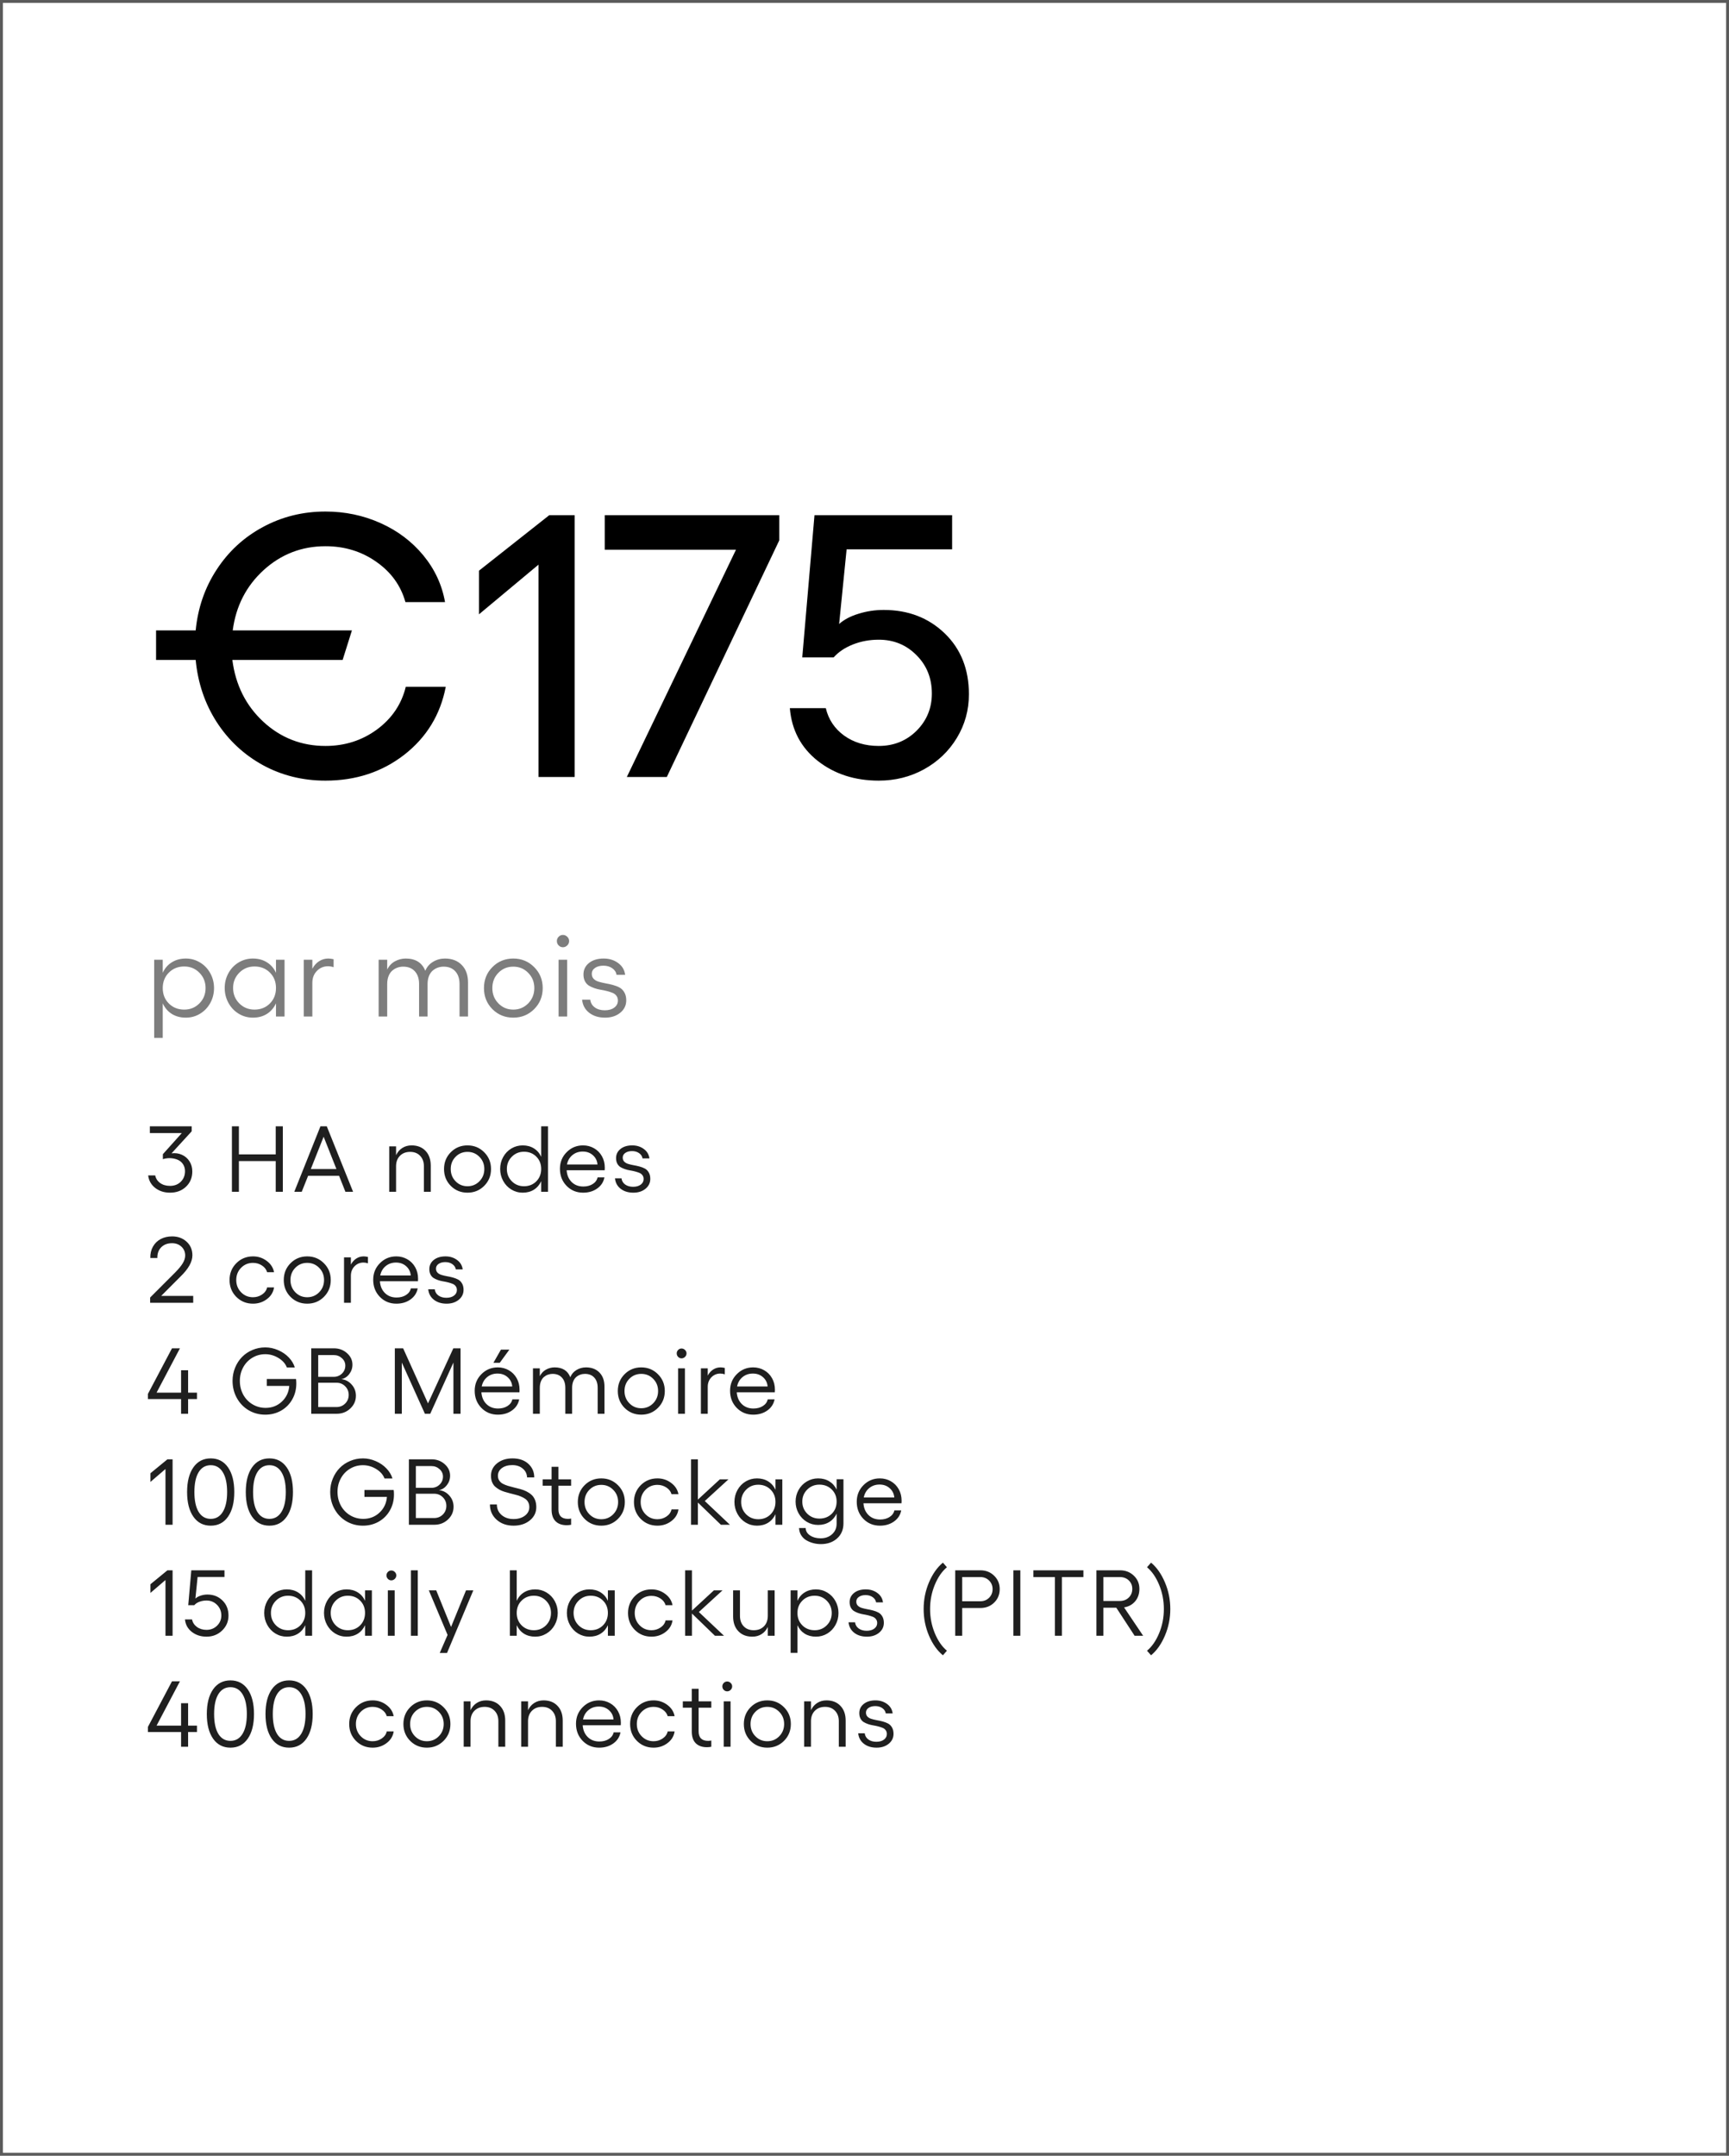 <svg xmlns="http://www.w3.org/2000/svg" width="296" height="369" viewBox="0 0 296 369" fill="none"><rect x="0" y="0" width="296" height="369" fill="#333333" stroke="none"/><g clip-path="url(#clip0_1_1998)"><rect width="296" height="369" fill="white"></rect><path d="M69.469 117.562H76.312C75.396 122.333 73.031 126.208 69.219 129.188C65.406 132.146 60.906 133.625 55.719 133.625C51.823 133.625 48.25 132.74 45 130.969C41.75 129.177 39.115 126.719 37.094 123.594C35.073 120.448 33.875 116.906 33.5 112.969H26.719V107.906H33.5C33.875 104.052 35.073 100.583 37.094 97.5C39.115 94.396 41.75 91.969 45 90.219C48.271 88.448 51.844 87.562 55.719 87.562C59.052 87.562 62.188 88.219 65.125 89.531C68.062 90.844 70.51 92.688 72.469 95.062C74.427 97.438 75.667 100.104 76.188 103.062H69.406C68.615 100.229 66.948 97.927 64.406 96.156C61.885 94.385 58.99 93.5 55.719 93.5C51.656 93.5 48.125 94.865 45.125 97.594C42.146 100.323 40.385 103.76 39.844 107.906H60.25L58.656 112.969H39.781C40.323 117.24 42.083 120.76 45.062 123.531C48.062 126.302 51.615 127.688 55.719 127.688C59.031 127.688 61.969 126.75 64.531 124.875C67.094 122.979 68.74 120.542 69.469 117.562ZM98.375 88.188V133H92.188V96.656L82 105.156V97.688L94.031 88.188H98.375ZM103.531 88.188H133.406V92.5L114.156 133H107.312L126 94.094H103.531V88.188ZM150.438 133.625C146.354 133.625 142.875 132.5 140 130.25C137.125 127.979 135.531 124.969 135.219 121.219H141.375C141.833 123.156 142.875 124.719 144.5 125.906C146.146 127.094 148.125 127.688 150.438 127.688C153 127.688 155.156 126.823 156.906 125.094C158.656 123.344 159.531 121.219 159.531 118.719C159.531 116.094 158.656 113.906 156.906 112.156C155.156 110.385 153 109.5 150.438 109.5C148.875 109.5 147.406 109.771 146.031 110.312C144.656 110.854 143.552 111.594 142.719 112.531H137.344L139.438 88.188H163V94.031H144.938L143.656 106.812C144.49 106.062 145.594 105.479 146.969 105.062C148.365 104.625 149.802 104.406 151.281 104.406C155.469 104.406 158.948 105.74 161.719 108.406C164.49 111.073 165.875 114.552 165.875 118.844C165.875 121.552 165.188 124.042 163.812 126.312C162.438 128.583 160.562 130.375 158.188 131.688C155.833 132.979 153.25 133.625 150.438 133.625Z" fill="black"></path><path d="M31.816 164.078C32.695 164.078 33.503 164.303 34.238 164.752C34.98 165.195 35.566 165.807 35.996 166.588C36.426 167.363 36.641 168.212 36.641 169.137C36.641 170.061 36.426 170.914 35.996 171.695C35.566 172.47 34.98 173.082 34.238 173.531C33.503 173.974 32.695 174.195 31.816 174.195C30.898 174.195 30.098 173.984 29.414 173.561C28.737 173.131 28.219 172.525 27.861 171.744V177.662H26.396V164.283H27.861V166.52C28.213 165.745 28.73 165.146 29.414 164.723C30.098 164.293 30.898 164.078 31.816 164.078ZM31.543 172.818C32.572 172.818 33.438 172.464 34.141 171.754C34.844 171.044 35.195 170.172 35.195 169.137C35.195 168.102 34.844 167.226 34.141 166.51C33.438 165.794 32.572 165.436 31.543 165.436C30.482 165.436 29.603 165.787 28.906 166.49C28.21 167.187 27.861 168.069 27.861 169.137C27.861 170.198 28.21 171.077 28.906 171.773C29.603 172.47 30.482 172.818 31.543 172.818ZM47.248 164.283H48.713V174H47.248V171.744C46.89 172.525 46.369 173.131 45.685 173.561C45.008 173.984 44.211 174.195 43.293 174.195C42.414 174.195 41.603 173.971 40.861 173.521C40.126 173.072 39.543 172.457 39.113 171.676C38.684 170.895 38.469 170.042 38.469 169.117C38.469 168.193 38.684 167.343 39.113 166.568C39.543 165.794 40.126 165.185 40.861 164.742C41.603 164.299 42.414 164.078 43.293 164.078C44.211 164.078 45.012 164.293 45.695 164.723C46.379 165.146 46.897 165.745 47.248 166.52V164.283ZM43.566 172.818C44.628 172.818 45.507 172.47 46.203 171.773C46.9 171.07 47.248 170.185 47.248 169.117C47.248 168.056 46.9 167.177 46.203 166.48C45.507 165.784 44.628 165.436 43.566 165.436C42.538 165.436 41.669 165.794 40.959 166.51C40.256 167.226 39.904 168.095 39.904 169.117C39.904 170.159 40.256 171.038 40.959 171.754C41.669 172.464 42.538 172.818 43.566 172.818ZM56.205 164.078C56.459 164.078 56.762 164.117 57.113 164.195V165.562C56.794 165.452 56.478 165.396 56.166 165.396C55.404 165.396 54.763 165.667 54.242 166.207C53.728 166.741 53.471 167.418 53.471 168.238V174H52.006V164.283H53.471V165.836C53.757 165.289 54.138 164.859 54.613 164.547C55.089 164.234 55.619 164.078 56.205 164.078ZM76.17 164.078C77.381 164.078 78.341 164.446 79.051 165.182C79.767 165.911 80.125 166.91 80.125 168.18V174H78.67V168.443C78.67 167.512 78.426 166.783 77.938 166.256C77.456 165.729 76.792 165.465 75.945 165.465C75.6 165.465 75.272 165.52 74.959 165.631C74.647 165.742 74.353 165.911 74.08 166.139C73.813 166.367 73.598 166.679 73.436 167.076C73.279 167.473 73.201 167.929 73.201 168.443V174H71.746V168.443C71.746 167.512 71.502 166.783 71.014 166.256C70.532 165.729 69.868 165.465 69.022 165.465C68.683 165.465 68.357 165.52 68.045 165.631C67.739 165.735 67.449 165.901 67.176 166.129C66.909 166.35 66.694 166.66 66.531 167.057C66.368 167.454 66.287 167.916 66.287 168.443V174H64.822V164.283H66.287V165.963C66.606 165.325 67.052 164.853 67.625 164.547C68.198 164.234 68.81 164.078 69.461 164.078C71.134 164.078 72.251 164.778 72.811 166.178C73.084 165.514 73.527 164.999 74.139 164.635C74.751 164.264 75.428 164.078 76.17 164.078ZM84.297 165.543C85.267 164.566 86.458 164.078 87.871 164.078C89.284 164.078 90.475 164.566 91.445 165.543C92.422 166.513 92.91 167.711 92.91 169.137C92.91 170.562 92.422 171.764 91.445 172.74C90.475 173.71 89.284 174.195 87.871 174.195C86.458 174.195 85.267 173.71 84.297 172.74C83.333 171.764 82.852 170.562 82.852 169.137C82.852 167.711 83.333 166.513 84.297 165.543ZM87.871 165.465C86.862 165.465 86.012 165.816 85.322 166.52C84.632 167.223 84.287 168.095 84.287 169.137C84.287 170.172 84.632 171.044 85.322 171.754C86.012 172.464 86.862 172.818 87.871 172.818C88.88 172.818 89.733 172.464 90.43 171.754C91.126 171.038 91.475 170.165 91.475 169.137C91.475 168.102 91.126 167.232 90.43 166.529C89.74 165.82 88.887 165.465 87.871 165.465ZM96.369 160.035C96.649 160.035 96.897 160.139 97.111 160.348C97.326 160.556 97.434 160.8 97.434 161.08C97.434 161.367 97.326 161.617 97.111 161.832C96.897 162.04 96.649 162.145 96.369 162.145C96.083 162.145 95.838 162.04 95.637 161.832C95.435 161.624 95.334 161.373 95.334 161.08C95.334 160.8 95.435 160.556 95.637 160.348C95.838 160.139 96.083 160.035 96.369 160.035ZM95.627 164.283H97.092V174H95.627V164.283ZM103.588 174.195C102.494 174.195 101.589 173.919 100.873 173.365C100.157 172.812 99.75 172.063 99.652 171.119H101.049C101.114 171.673 101.374 172.115 101.83 172.447C102.286 172.773 102.852 172.936 103.529 172.936C104.206 172.936 104.75 172.783 105.16 172.477C105.577 172.164 105.785 171.764 105.785 171.275C105.785 170.95 105.701 170.676 105.531 170.455C105.362 170.227 105.137 170.058 104.857 169.947C104.584 169.837 104.271 169.736 103.92 169.645C103.568 169.553 103.207 169.479 102.836 169.42C102.465 169.361 102.104 169.27 101.752 169.146C101.4 169.023 101.085 168.876 100.805 168.707C100.531 168.531 100.31 168.284 100.141 167.965C99.971 167.639 99.887 167.252 99.887 166.803C99.887 166.002 100.202 165.348 100.834 164.84C101.465 164.332 102.302 164.078 103.344 164.078C104.301 164.078 105.124 164.332 105.814 164.84C106.511 165.341 106.915 166.015 107.025 166.861H105.551C105.479 166.406 105.235 166.031 104.818 165.738C104.402 165.445 103.897 165.299 103.305 165.299C102.712 165.299 102.23 165.429 101.859 165.689C101.495 165.943 101.312 166.279 101.312 166.695C101.312 167.047 101.42 167.333 101.635 167.555C101.856 167.776 102.139 167.939 102.484 168.043C102.829 168.147 103.21 168.238 103.627 168.316C104.05 168.388 104.47 168.479 104.887 168.59C105.31 168.701 105.694 168.847 106.039 169.029C106.384 169.212 106.664 169.488 106.879 169.859C107.1 170.23 107.211 170.689 107.211 171.236C107.211 172.096 106.866 172.805 106.176 173.365C105.492 173.919 104.63 174.195 103.588 174.195Z" fill="#7D7D7D"></path><path d="M27.883 197.57L31.125 193.953H25.656V192.797H32.82V193.648L29.367 197.422C30.008 197.339 30.602 197.422 31.148 197.672C31.695 197.917 32.128 198.292 32.445 198.797C32.763 199.302 32.922 199.875 32.922 200.516C32.922 201.578 32.562 202.451 31.844 203.133C31.13 203.815 30.219 204.156 29.109 204.156C28.109 204.156 27.26 203.883 26.562 203.336C25.87 202.789 25.471 202.078 25.367 201.203H26.57C26.68 201.74 26.961 202.172 27.414 202.5C27.867 202.828 28.432 202.992 29.109 202.992C29.854 202.992 30.466 202.758 30.945 202.289C31.43 201.815 31.672 201.211 31.672 200.477C31.672 200.049 31.57 199.669 31.367 199.336C31.164 199.003 30.888 198.75 30.539 198.578C30.19 198.406 29.787 198.299 29.328 198.258C28.87 198.216 28.388 198.268 27.883 198.414V197.57ZM47.203 192.797H48.422V204H47.203V198.75H40.898V204H39.703V192.797H40.898V197.602H47.203V192.797ZM59.133 204L58.047 201.266H52.75L51.656 204H50.383L54.859 192.797H55.945L60.445 204H59.133ZM53.211 200.109H57.594L55.406 194.578L53.211 200.109ZM70.461 196.062C71.466 196.062 72.263 196.375 72.852 197C73.445 197.62 73.742 198.461 73.742 199.523V204H72.57V199.633C72.57 198.888 72.354 198.292 71.922 197.844C71.495 197.396 70.927 197.172 70.219 197.172C69.49 197.172 68.904 197.398 68.461 197.852C68.023 198.299 67.805 198.893 67.805 199.633V204H66.633V196.227H67.805V197.742C68.055 197.211 68.409 196.799 68.867 196.508C69.326 196.211 69.857 196.062 70.461 196.062ZM77.172 197.234C77.948 196.453 78.901 196.062 80.031 196.062C81.162 196.062 82.115 196.453 82.891 197.234C83.672 198.01 84.062 198.969 84.062 200.109C84.062 201.25 83.672 202.211 82.891 202.992C82.115 203.768 81.162 204.156 80.031 204.156C78.901 204.156 77.948 203.768 77.172 202.992C76.401 202.211 76.016 201.25 76.016 200.109C76.016 198.969 76.401 198.01 77.172 197.234ZM80.031 197.172C79.224 197.172 78.544 197.453 77.992 198.016C77.44 198.578 77.164 199.276 77.164 200.109C77.164 200.938 77.44 201.635 77.992 202.203C78.544 202.771 79.224 203.055 80.031 203.055C80.838 203.055 81.521 202.771 82.078 202.203C82.635 201.63 82.914 200.932 82.914 200.109C82.914 199.281 82.635 198.586 82.078 198.023C81.526 197.456 80.844 197.172 80.031 197.172ZM92.648 192.797H93.82V204H92.648V202.195C92.362 202.82 91.945 203.305 91.398 203.648C90.857 203.987 90.219 204.156 89.484 204.156C88.781 204.156 88.133 203.977 87.539 203.617C86.951 203.258 86.484 202.766 86.141 202.141C85.797 201.516 85.625 200.833 85.625 200.094C85.625 199.354 85.797 198.674 86.141 198.055C86.484 197.435 86.951 196.948 87.539 196.594C88.133 196.24 88.781 196.062 89.484 196.062C90.219 196.062 90.859 196.234 91.406 196.578C91.953 196.917 92.367 197.396 92.648 198.016V192.797ZM89.703 203.055C90.552 203.055 91.255 202.776 91.812 202.219C92.37 201.656 92.648 200.948 92.648 200.094C92.648 199.245 92.37 198.542 91.812 197.984C91.255 197.427 90.552 197.148 89.703 197.148C88.88 197.148 88.185 197.435 87.617 198.008C87.055 198.581 86.773 199.276 86.773 200.094C86.773 200.927 87.055 201.63 87.617 202.203C88.185 202.771 88.88 203.055 89.703 203.055ZM103.539 199.875C103.539 200.109 103.534 200.258 103.523 200.32H97.008C97.065 201.154 97.352 201.826 97.867 202.336C98.383 202.846 99.047 203.102 99.859 203.102C100.484 203.102 101.021 202.961 101.469 202.68C101.922 202.393 102.201 202.013 102.305 201.539H103.477C103.326 202.326 102.914 202.958 102.242 203.438C101.57 203.917 100.766 204.156 99.828 204.156C98.698 204.156 97.753 203.766 96.992 202.984C96.237 202.203 95.859 201.229 95.859 200.062C95.859 198.943 96.242 197.997 97.008 197.227C97.773 196.451 98.708 196.062 99.812 196.062C100.505 196.062 101.135 196.227 101.703 196.555C102.271 196.878 102.719 197.331 103.047 197.914C103.375 198.497 103.539 199.151 103.539 199.875ZM97.062 199.328H102.289C102.232 198.682 101.969 198.154 101.5 197.742C101.036 197.326 100.458 197.117 99.766 197.117C99.078 197.117 98.49 197.318 98 197.719C97.51 198.12 97.198 198.656 97.062 199.328ZM108.43 204.156C107.555 204.156 106.831 203.935 106.258 203.492C105.685 203.049 105.359 202.451 105.281 201.695H106.398C106.451 202.138 106.659 202.492 107.023 202.758C107.388 203.018 107.841 203.148 108.383 203.148C108.924 203.148 109.359 203.026 109.688 202.781C110.021 202.531 110.188 202.211 110.188 201.82C110.188 201.56 110.12 201.341 109.984 201.164C109.849 200.982 109.669 200.846 109.445 200.758C109.227 200.669 108.977 200.589 108.695 200.516C108.414 200.443 108.125 200.383 107.828 200.336C107.531 200.289 107.242 200.216 106.961 200.117C106.68 200.018 106.427 199.901 106.203 199.766C105.984 199.625 105.807 199.427 105.672 199.172C105.536 198.911 105.469 198.602 105.469 198.242C105.469 197.602 105.721 197.078 106.227 196.672C106.732 196.266 107.401 196.062 108.234 196.062C109 196.062 109.659 196.266 110.211 196.672C110.768 197.073 111.091 197.612 111.18 198.289H110C109.943 197.924 109.747 197.625 109.414 197.391C109.081 197.156 108.677 197.039 108.203 197.039C107.729 197.039 107.344 197.143 107.047 197.352C106.755 197.555 106.609 197.823 106.609 198.156C106.609 198.438 106.695 198.667 106.867 198.844C107.044 199.021 107.271 199.151 107.547 199.234C107.823 199.318 108.128 199.391 108.461 199.453C108.799 199.51 109.135 199.583 109.469 199.672C109.807 199.76 110.115 199.878 110.391 200.023C110.667 200.169 110.891 200.391 111.062 200.688C111.24 200.984 111.328 201.352 111.328 201.789C111.328 202.477 111.052 203.044 110.5 203.492C109.953 203.935 109.263 204.156 108.43 204.156ZM25.703 223V222.102L30.008 217.797C30.586 217.208 31.013 216.688 31.289 216.234C31.565 215.776 31.703 215.333 31.703 214.906C31.703 214.297 31.49 213.794 31.062 213.398C30.635 213.003 30.096 212.805 29.445 212.805C28.69 212.805 28.078 213.034 27.609 213.492C27.146 213.951 26.922 214.565 26.938 215.336H25.734C25.713 214.602 25.865 213.951 26.188 213.383C26.51 212.815 26.956 212.383 27.523 212.086C28.096 211.789 28.742 211.641 29.461 211.641C30.466 211.641 31.297 211.945 31.953 212.555C32.609 213.159 32.938 213.932 32.938 214.875C32.938 215.995 32.25 217.216 30.875 218.539L27.594 221.828H33.078V223H25.703ZM43.312 223.156C42.182 223.156 41.229 222.768 40.453 221.992C39.682 221.211 39.297 220.25 39.297 219.109C39.297 217.969 39.682 217.01 40.453 216.234C41.229 215.453 42.182 215.062 43.312 215.062C44.193 215.062 44.977 215.32 45.664 215.836C46.352 216.346 46.768 216.99 46.914 217.766H45.727C45.596 217.302 45.305 216.922 44.852 216.625C44.398 216.323 43.885 216.172 43.312 216.172C42.505 216.172 41.825 216.453 41.273 217.016C40.721 217.578 40.445 218.276 40.445 219.109C40.445 219.938 40.721 220.635 41.273 221.203C41.825 221.771 42.505 222.055 43.312 222.055C43.891 222.055 44.409 221.898 44.867 221.586C45.331 221.273 45.617 220.87 45.727 220.375H46.914C46.794 221.188 46.388 221.854 45.695 222.375C45.008 222.896 44.214 223.156 43.312 223.156ZM49.734 216.234C50.51 215.453 51.464 215.062 52.594 215.062C53.724 215.062 54.677 215.453 55.453 216.234C56.234 217.01 56.625 217.969 56.625 219.109C56.625 220.25 56.234 221.211 55.453 221.992C54.677 222.768 53.724 223.156 52.594 223.156C51.464 223.156 50.51 222.768 49.734 221.992C48.964 221.211 48.578 220.25 48.578 219.109C48.578 217.969 48.964 217.01 49.734 216.234ZM52.594 216.172C51.786 216.172 51.107 216.453 50.555 217.016C50.003 217.578 49.727 218.276 49.727 219.109C49.727 219.938 50.003 220.635 50.555 221.203C51.107 221.771 51.786 222.055 52.594 222.055C53.401 222.055 54.083 221.771 54.641 221.203C55.198 220.63 55.477 219.932 55.477 219.109C55.477 218.281 55.198 217.586 54.641 217.023C54.089 216.456 53.406 216.172 52.594 216.172ZM62.258 215.062C62.461 215.062 62.703 215.094 62.984 215.156V216.25C62.729 216.161 62.477 216.117 62.227 216.117C61.617 216.117 61.104 216.333 60.688 216.766C60.276 217.193 60.07 217.734 60.07 218.391V223H58.898V215.227H60.07V216.469C60.3 216.031 60.604 215.688 60.984 215.438C61.365 215.188 61.789 215.062 62.258 215.062ZM71.57 218.875C71.57 219.109 71.565 219.258 71.555 219.32H65.039C65.096 220.154 65.383 220.826 65.898 221.336C66.414 221.846 67.078 222.102 67.891 222.102C68.516 222.102 69.052 221.961 69.5 221.68C69.953 221.393 70.232 221.013 70.336 220.539H71.508C71.357 221.326 70.945 221.958 70.273 222.438C69.602 222.917 68.797 223.156 67.859 223.156C66.729 223.156 65.784 222.766 65.023 221.984C64.268 221.203 63.891 220.229 63.891 219.062C63.891 217.943 64.273 216.997 65.039 216.227C65.805 215.451 66.74 215.062 67.844 215.062C68.537 215.062 69.167 215.227 69.734 215.555C70.302 215.878 70.75 216.331 71.078 216.914C71.406 217.497 71.57 218.151 71.57 218.875ZM65.094 218.328H70.32C70.263 217.682 70 217.154 69.531 216.742C69.068 216.326 68.49 216.117 67.797 216.117C67.109 216.117 66.521 216.318 66.031 216.719C65.542 217.12 65.229 217.656 65.094 218.328ZM76.461 223.156C75.586 223.156 74.862 222.935 74.289 222.492C73.716 222.049 73.391 221.451 73.312 220.695H74.43C74.482 221.138 74.69 221.492 75.055 221.758C75.419 222.018 75.872 222.148 76.414 222.148C76.956 222.148 77.391 222.026 77.719 221.781C78.052 221.531 78.219 221.211 78.219 220.82C78.219 220.56 78.151 220.341 78.016 220.164C77.88 219.982 77.701 219.846 77.477 219.758C77.258 219.669 77.008 219.589 76.727 219.516C76.445 219.443 76.156 219.383 75.859 219.336C75.562 219.289 75.273 219.216 74.992 219.117C74.711 219.018 74.458 218.901 74.234 218.766C74.016 218.625 73.838 218.427 73.703 218.172C73.568 217.911 73.5 217.602 73.5 217.242C73.5 216.602 73.753 216.078 74.258 215.672C74.763 215.266 75.432 215.062 76.266 215.062C77.031 215.062 77.69 215.266 78.242 215.672C78.799 216.073 79.122 216.612 79.211 217.289H78.031C77.974 216.924 77.779 216.625 77.445 216.391C77.112 216.156 76.708 216.039 76.234 216.039C75.76 216.039 75.375 216.143 75.078 216.352C74.787 216.555 74.641 216.823 74.641 217.156C74.641 217.438 74.727 217.667 74.898 217.844C75.076 218.021 75.302 218.151 75.578 218.234C75.854 218.318 76.159 218.391 76.492 218.453C76.831 218.51 77.167 218.583 77.5 218.672C77.838 218.76 78.146 218.878 78.422 219.023C78.698 219.169 78.922 219.391 79.094 219.688C79.271 219.984 79.359 220.352 79.359 220.789C79.359 221.477 79.083 222.044 78.531 222.492C77.984 222.935 77.294 223.156 76.461 223.156ZM33.719 238.383V239.484H32.203V242H31V239.484H25.32V238.609L29.445 230.797H30.805L26.805 238.383H31V234.547H32.203V238.383H33.719ZM50.68 236.047C50.711 236.255 50.727 236.51 50.727 236.812C50.727 237.818 50.495 238.729 50.031 239.547C49.568 240.365 48.93 241.005 48.117 241.469C47.305 241.927 46.404 242.156 45.414 242.156C44.372 242.156 43.422 241.904 42.562 241.398C41.708 240.888 41.036 240.19 40.547 239.305C40.057 238.419 39.812 237.44 39.812 236.367C39.812 235.57 39.958 234.818 40.25 234.109C40.542 233.401 40.935 232.794 41.43 232.289C41.925 231.779 42.518 231.378 43.211 231.086C43.904 230.789 44.638 230.641 45.414 230.641C46.164 230.641 46.896 230.797 47.609 231.109C48.328 231.417 48.938 231.833 49.438 232.359C49.943 232.885 50.286 233.458 50.469 234.078H49.109C48.865 233.427 48.385 232.885 47.672 232.453C46.964 232.021 46.211 231.805 45.414 231.805C44.612 231.805 43.878 232.005 43.211 232.406C42.544 232.802 42.018 233.352 41.633 234.055C41.253 234.753 41.062 235.523 41.062 236.367C41.062 237.227 41.253 238.01 41.633 238.719C42.018 239.422 42.55 239.977 43.227 240.383C43.904 240.789 44.654 240.992 45.477 240.992C46.56 240.992 47.482 240.638 48.242 239.93C49.008 239.216 49.435 238.318 49.523 237.234H45.672V236.047H50.68ZM53.281 242V230.797H57.164C58.039 230.797 58.786 231.073 59.406 231.625C60.026 232.172 60.336 232.831 60.336 233.602C60.336 234.201 60.154 234.737 59.789 235.211C59.425 235.685 58.971 235.974 58.43 236.078C59.133 236.151 59.724 236.458 60.203 237C60.688 237.542 60.93 238.18 60.93 238.914C60.93 239.773 60.609 240.503 59.969 241.102C59.333 241.701 58.56 242 57.648 242H53.281ZM54.477 235.68H57.133C57.685 235.68 58.154 235.495 58.539 235.125C58.925 234.75 59.117 234.294 59.117 233.758C59.117 233.258 58.922 232.833 58.531 232.484C58.146 232.13 57.68 231.953 57.133 231.953H54.477V235.68ZM54.477 240.852H57.586C58.19 240.852 58.693 240.651 59.094 240.25C59.495 239.849 59.695 239.354 59.695 238.766C59.695 238.182 59.492 237.69 59.086 237.289C58.685 236.888 58.19 236.688 57.602 236.688H54.477V240.852ZM67.594 242V230.797H69.016L73.273 240.227L77.609 230.797H78.844V242H77.625V233.234L73.656 242H72.742L68.789 233.234V242H67.594ZM87.203 231.023L85.555 233.281H84.469L85.758 231.023H87.203ZM88.945 237.875C88.945 238.109 88.94 238.258 88.93 238.32H82.414C82.471 239.154 82.758 239.826 83.273 240.336C83.789 240.846 84.453 241.102 85.266 241.102C85.891 241.102 86.427 240.961 86.875 240.68C87.328 240.393 87.607 240.013 87.711 239.539H88.883C88.732 240.326 88.32 240.958 87.648 241.438C86.977 241.917 86.172 242.156 85.234 242.156C84.104 242.156 83.159 241.766 82.398 240.984C81.643 240.203 81.266 239.229 81.266 238.062C81.266 236.943 81.648 235.997 82.414 235.227C83.18 234.451 84.115 234.062 85.219 234.062C85.912 234.062 86.542 234.227 87.109 234.555C87.677 234.878 88.125 235.331 88.453 235.914C88.781 236.497 88.945 237.151 88.945 237.875ZM82.469 237.328H87.695C87.638 236.682 87.375 236.154 86.906 235.742C86.443 235.326 85.865 235.117 85.172 235.117C84.484 235.117 83.896 235.318 83.406 235.719C82.917 236.12 82.604 236.656 82.469 237.328ZM100.32 234.062C101.289 234.062 102.057 234.357 102.625 234.945C103.198 235.529 103.484 236.328 103.484 237.344V242H102.32V237.555C102.32 236.81 102.125 236.227 101.734 235.805C101.349 235.383 100.818 235.172 100.141 235.172C99.865 235.172 99.602 235.216 99.352 235.305C99.102 235.393 98.867 235.529 98.648 235.711C98.435 235.893 98.263 236.143 98.133 236.461C98.008 236.779 97.945 237.143 97.945 237.555V242H96.781V237.555C96.781 236.81 96.586 236.227 96.195 235.805C95.81 235.383 95.279 235.172 94.602 235.172C94.331 235.172 94.07 235.216 93.82 235.305C93.576 235.388 93.344 235.521 93.125 235.703C92.912 235.88 92.74 236.128 92.609 236.445C92.479 236.763 92.414 237.133 92.414 237.555V242H91.242V234.227H92.414V235.57C92.669 235.06 93.026 234.682 93.484 234.438C93.943 234.188 94.432 234.062 94.953 234.062C96.292 234.062 97.185 234.622 97.633 235.742C97.852 235.211 98.206 234.799 98.695 234.508C99.185 234.211 99.727 234.062 100.32 234.062ZM106.922 235.234C107.698 234.453 108.651 234.062 109.781 234.062C110.911 234.062 111.865 234.453 112.641 235.234C113.422 236.01 113.812 236.969 113.812 238.109C113.812 239.25 113.422 240.211 112.641 240.992C111.865 241.768 110.911 242.156 109.781 242.156C108.651 242.156 107.698 241.768 106.922 240.992C106.151 240.211 105.766 239.25 105.766 238.109C105.766 236.969 106.151 236.01 106.922 235.234ZM109.781 235.172C108.974 235.172 108.294 235.453 107.742 236.016C107.19 236.578 106.914 237.276 106.914 238.109C106.914 238.938 107.19 239.635 107.742 240.203C108.294 240.771 108.974 241.055 109.781 241.055C110.589 241.055 111.271 240.771 111.828 240.203C112.385 239.63 112.664 238.932 112.664 238.109C112.664 237.281 112.385 236.586 111.828 236.023C111.276 235.456 110.594 235.172 109.781 235.172ZM116.68 230.828C116.904 230.828 117.102 230.911 117.273 231.078C117.445 231.245 117.531 231.44 117.531 231.664C117.531 231.893 117.445 232.094 117.273 232.266C117.102 232.432 116.904 232.516 116.68 232.516C116.451 232.516 116.255 232.432 116.094 232.266C115.932 232.099 115.852 231.898 115.852 231.664C115.852 231.44 115.932 231.245 116.094 231.078C116.255 230.911 116.451 230.828 116.68 230.828ZM116.086 234.227H117.258V242H116.086V234.227ZM123.352 234.062C123.555 234.062 123.797 234.094 124.078 234.156V235.25C123.823 235.161 123.57 235.117 123.32 235.117C122.711 235.117 122.198 235.333 121.781 235.766C121.37 236.193 121.164 236.734 121.164 237.391V242H119.992V234.227H121.164V235.469C121.393 235.031 121.698 234.688 122.078 234.438C122.458 234.188 122.883 234.062 123.352 234.062ZM132.664 237.875C132.664 238.109 132.659 238.258 132.648 238.32H126.133C126.19 239.154 126.477 239.826 126.992 240.336C127.508 240.846 128.172 241.102 128.984 241.102C129.609 241.102 130.146 240.961 130.594 240.68C131.047 240.393 131.326 240.013 131.43 239.539H132.602C132.451 240.326 132.039 240.958 131.367 241.438C130.695 241.917 129.891 242.156 128.953 242.156C127.823 242.156 126.878 241.766 126.117 240.984C125.362 240.203 124.984 239.229 124.984 238.062C124.984 236.943 125.367 235.997 126.133 235.227C126.898 234.451 127.833 234.062 128.938 234.062C129.63 234.062 130.26 234.227 130.828 234.555C131.396 234.878 131.844 235.331 132.172 235.914C132.5 236.497 132.664 237.151 132.664 237.875ZM126.188 237.328H131.414C131.357 236.682 131.094 236.154 130.625 235.742C130.161 235.326 129.583 235.117 128.891 235.117C128.203 235.117 127.615 235.318 127.125 235.719C126.635 236.12 126.323 236.656 126.188 237.328ZM29.547 249.797V261H28.328V251.461L25.75 253.672V252.188L28.664 249.797H29.547ZM36.078 261.156C34.812 261.156 33.82 260.643 33.102 259.617C32.388 258.591 32.031 257.185 32.031 255.398C32.031 253.612 32.388 252.206 33.102 251.18C33.82 250.154 34.812 249.641 36.078 249.641C37.339 249.641 38.325 250.154 39.039 251.18C39.753 252.206 40.109 253.612 40.109 255.398C40.109 257.185 39.753 258.591 39.039 259.617C38.325 260.643 37.339 261.156 36.078 261.156ZM36.078 259.992C36.964 259.992 37.651 259.594 38.141 258.797C38.635 258 38.883 256.867 38.883 255.398C38.883 253.93 38.635 252.797 38.141 252C37.651 251.203 36.964 250.805 36.078 250.805C35.188 250.805 34.497 251.203 34.008 252C33.523 252.792 33.281 253.924 33.281 255.398C33.281 256.872 33.523 258.008 34.008 258.805C34.497 259.596 35.188 259.992 36.078 259.992ZM46.125 261.156C44.859 261.156 43.867 260.643 43.148 259.617C42.435 258.591 42.078 257.185 42.078 255.398C42.078 253.612 42.435 252.206 43.148 251.18C43.867 250.154 44.859 249.641 46.125 249.641C47.385 249.641 48.372 250.154 49.086 251.18C49.8 252.206 50.156 253.612 50.156 255.398C50.156 257.185 49.8 258.591 49.086 259.617C48.372 260.643 47.385 261.156 46.125 261.156ZM46.125 259.992C47.01 259.992 47.698 259.594 48.188 258.797C48.682 258 48.93 256.867 48.93 255.398C48.93 253.93 48.682 252.797 48.188 252C47.698 251.203 47.01 250.805 46.125 250.805C45.234 250.805 44.544 251.203 44.055 252C43.57 252.792 43.328 253.924 43.328 255.398C43.328 256.872 43.57 258.008 44.055 258.805C44.544 259.596 45.234 259.992 46.125 259.992ZM67.398 255.047C67.43 255.255 67.445 255.51 67.445 255.812C67.445 256.818 67.213 257.729 66.75 258.547C66.287 259.365 65.648 260.005 64.836 260.469C64.023 260.927 63.122 261.156 62.133 261.156C61.091 261.156 60.141 260.904 59.281 260.398C58.427 259.888 57.755 259.19 57.266 258.305C56.776 257.419 56.531 256.44 56.531 255.367C56.531 254.57 56.677 253.818 56.969 253.109C57.26 252.401 57.654 251.794 58.148 251.289C58.643 250.779 59.237 250.378 59.93 250.086C60.622 249.789 61.357 249.641 62.133 249.641C62.883 249.641 63.615 249.797 64.328 250.109C65.047 250.417 65.656 250.833 66.156 251.359C66.662 251.885 67.005 252.458 67.188 253.078H65.828C65.583 252.427 65.104 251.885 64.391 251.453C63.682 251.021 62.93 250.805 62.133 250.805C61.331 250.805 60.596 251.005 59.93 251.406C59.263 251.802 58.737 252.352 58.352 253.055C57.971 253.753 57.781 254.523 57.781 255.367C57.781 256.227 57.971 257.01 58.352 257.719C58.737 258.422 59.268 258.977 59.945 259.383C60.622 259.789 61.372 259.992 62.195 259.992C63.279 259.992 64.201 259.638 64.961 258.93C65.727 258.216 66.154 257.318 66.242 256.234H62.391V255.047H67.398ZM70 261V249.797H73.883C74.758 249.797 75.505 250.073 76.125 250.625C76.745 251.172 77.055 251.831 77.055 252.602C77.055 253.201 76.872 253.737 76.508 254.211C76.143 254.685 75.69 254.974 75.148 255.078C75.852 255.151 76.443 255.458 76.922 256C77.406 256.542 77.648 257.18 77.648 257.914C77.648 258.773 77.328 259.503 76.688 260.102C76.052 260.701 75.279 261 74.367 261H70ZM71.195 254.68H73.852C74.404 254.68 74.872 254.495 75.258 254.125C75.643 253.75 75.836 253.294 75.836 252.758C75.836 252.258 75.641 251.833 75.25 251.484C74.865 251.13 74.398 250.953 73.852 250.953H71.195V254.68ZM71.195 259.852H74.305C74.909 259.852 75.412 259.651 75.812 259.25C76.213 258.849 76.414 258.354 76.414 257.766C76.414 257.182 76.211 256.69 75.805 256.289C75.404 255.888 74.909 255.688 74.32 255.688H71.195V259.852ZM87.914 261.156C86.747 261.156 85.781 260.815 85.016 260.133C84.255 259.445 83.875 258.578 83.875 257.531H85.062C85.062 258.26 85.331 258.859 85.867 259.328C86.404 259.792 87.086 260.023 87.914 260.023C88.695 260.023 89.341 259.833 89.852 259.453C90.362 259.068 90.617 258.576 90.617 257.977C90.617 257.664 90.555 257.388 90.43 257.148C90.31 256.909 90.143 256.716 89.93 256.57C89.721 256.424 89.477 256.292 89.195 256.172C88.919 256.047 88.622 255.948 88.305 255.875C87.992 255.802 87.669 255.719 87.336 255.625C87.003 255.531 86.677 255.44 86.359 255.352C86.047 255.258 85.75 255.133 85.469 254.977C85.193 254.82 84.948 254.643 84.734 254.445C84.526 254.247 84.359 253.992 84.234 253.68C84.115 253.367 84.055 253.013 84.055 252.617C84.055 251.753 84.401 251.042 85.094 250.484C85.792 249.922 86.672 249.641 87.734 249.641C88.875 249.641 89.781 249.951 90.453 250.57C91.125 251.185 91.461 251.958 91.461 252.891H90.234C90.208 252.276 89.961 251.773 89.492 251.383C89.029 250.987 88.432 250.789 87.703 250.789C86.974 250.789 86.38 250.958 85.922 251.297C85.469 251.635 85.242 252.076 85.242 252.617C85.242 252.93 85.318 253.201 85.469 253.43C85.62 253.659 85.82 253.841 86.07 253.977C86.326 254.112 86.617 254.232 86.945 254.336C87.273 254.435 87.62 254.529 87.984 254.617C88.349 254.701 88.711 254.792 89.07 254.891C89.435 254.99 89.781 255.12 90.109 255.281C90.438 255.443 90.727 255.635 90.977 255.859C91.232 256.078 91.435 256.37 91.586 256.734C91.737 257.094 91.812 257.508 91.812 257.977C91.812 258.898 91.443 259.659 90.703 260.258C89.969 260.857 89.039 261.156 87.914 261.156ZM97.773 254.312H95.602V258.375C95.602 259.453 96.146 259.992 97.234 259.992C97.453 259.992 97.633 259.971 97.773 259.93V261C97.539 261.052 97.289 261.078 97.023 261.078C96.211 261.078 95.576 260.854 95.117 260.406C94.659 259.953 94.43 259.281 94.43 258.391V254.312H92.898V253.227H94.43V251.078H95.602V253.227H97.773V254.312ZM100.078 254.234C100.854 253.453 101.807 253.062 102.938 253.062C104.068 253.062 105.021 253.453 105.797 254.234C106.578 255.01 106.969 255.969 106.969 257.109C106.969 258.25 106.578 259.211 105.797 259.992C105.021 260.768 104.068 261.156 102.938 261.156C101.807 261.156 100.854 260.768 100.078 259.992C99.307 259.211 98.922 258.25 98.922 257.109C98.922 255.969 99.307 255.01 100.078 254.234ZM102.938 254.172C102.13 254.172 101.451 254.453 100.898 255.016C100.346 255.578 100.07 256.276 100.07 257.109C100.07 257.938 100.346 258.635 100.898 259.203C101.451 259.771 102.13 260.055 102.938 260.055C103.745 260.055 104.427 259.771 104.984 259.203C105.542 258.63 105.82 257.932 105.82 257.109C105.82 256.281 105.542 255.586 104.984 255.023C104.432 254.456 103.75 254.172 102.938 254.172ZM112.547 261.156C111.417 261.156 110.464 260.768 109.688 259.992C108.917 259.211 108.531 258.25 108.531 257.109C108.531 255.969 108.917 255.01 109.688 254.234C110.464 253.453 111.417 253.062 112.547 253.062C113.427 253.062 114.211 253.32 114.898 253.836C115.586 254.346 116.003 254.99 116.148 255.766H114.961C114.831 255.302 114.539 254.922 114.086 254.625C113.633 254.323 113.12 254.172 112.547 254.172C111.74 254.172 111.06 254.453 110.508 255.016C109.956 255.578 109.68 256.276 109.68 257.109C109.68 257.938 109.956 258.635 110.508 259.203C111.06 259.771 111.74 260.055 112.547 260.055C113.125 260.055 113.643 259.898 114.102 259.586C114.565 259.273 114.852 258.87 114.961 258.375H116.148C116.029 259.188 115.622 259.854 114.93 260.375C114.242 260.896 113.448 261.156 112.547 261.156ZM124.961 261H123.414L119.477 257.195V261H118.305V249.797H119.477V256.695L123.234 253.227H124.711L120.656 256.938L124.961 261ZM132.758 253.227H133.93V261H132.758V259.195C132.471 259.82 132.055 260.305 131.508 260.648C130.966 260.987 130.328 261.156 129.594 261.156C128.891 261.156 128.242 260.977 127.648 260.617C127.06 260.258 126.594 259.766 126.25 259.141C125.906 258.516 125.734 257.833 125.734 257.094C125.734 256.354 125.906 255.674 126.25 255.055C126.594 254.435 127.06 253.948 127.648 253.594C128.242 253.24 128.891 253.062 129.594 253.062C130.328 253.062 130.969 253.234 131.516 253.578C132.062 253.917 132.477 254.396 132.758 255.016V253.227ZM129.812 260.055C130.661 260.055 131.365 259.776 131.922 259.219C132.479 258.656 132.758 257.948 132.758 257.094C132.758 256.245 132.479 255.542 131.922 254.984C131.365 254.427 130.661 254.148 129.812 254.148C128.99 254.148 128.294 254.435 127.727 255.008C127.164 255.581 126.883 256.276 126.883 257.094C126.883 257.927 127.164 258.63 127.727 259.203C128.294 259.771 128.99 260.055 129.812 260.055ZM143.227 253.211H144.398V260.758C144.398 261.826 144.036 262.685 143.312 263.336C142.589 263.987 141.659 264.312 140.523 264.312C140.076 264.312 139.641 264.255 139.219 264.141C138.797 264.031 138.404 263.87 138.039 263.656C137.68 263.443 137.385 263.154 137.156 262.789C136.932 262.43 136.812 262.021 136.797 261.562H137.93C137.945 262.094 138.198 262.518 138.688 262.836C139.177 263.159 139.779 263.32 140.492 263.32C141.284 263.32 141.938 263.086 142.453 262.617C142.969 262.154 143.227 261.549 143.227 260.805V259.094C142.94 259.708 142.523 260.185 141.977 260.523C141.435 260.862 140.797 261.031 140.062 261.031C139.359 261.031 138.711 260.854 138.117 260.5C137.529 260.146 137.062 259.661 136.719 259.047C136.375 258.432 136.203 257.76 136.203 257.031C136.203 256.307 136.375 255.641 136.719 255.031C137.062 254.422 137.529 253.943 138.117 253.594C138.711 253.24 139.359 253.062 140.062 253.062C140.797 253.062 141.435 253.232 141.977 253.57C142.523 253.904 142.94 254.375 143.227 254.984V253.211ZM140.281 259.945C141.13 259.945 141.833 259.672 142.391 259.125C142.948 258.573 143.227 257.875 143.227 257.031C143.227 256.198 142.948 255.508 142.391 254.961C141.833 254.409 141.13 254.133 140.281 254.133C139.458 254.133 138.763 254.414 138.195 254.977C137.633 255.534 137.352 256.219 137.352 257.031C137.352 257.849 137.633 258.539 138.195 259.102C138.763 259.664 139.458 259.945 140.281 259.945ZM154.352 256.875C154.352 257.109 154.346 257.258 154.336 257.32H147.82C147.878 258.154 148.164 258.826 148.68 259.336C149.195 259.846 149.859 260.102 150.672 260.102C151.297 260.102 151.833 259.961 152.281 259.68C152.734 259.393 153.013 259.013 153.117 258.539H154.289C154.138 259.326 153.727 259.958 153.055 260.438C152.383 260.917 151.578 261.156 150.641 261.156C149.51 261.156 148.565 260.766 147.805 259.984C147.049 259.203 146.672 258.229 146.672 257.062C146.672 255.943 147.055 254.997 147.82 254.227C148.586 253.451 149.521 253.062 150.625 253.062C151.318 253.062 151.948 253.227 152.516 253.555C153.083 253.878 153.531 254.331 153.859 254.914C154.188 255.497 154.352 256.151 154.352 256.875ZM147.875 256.328H153.102C153.044 255.682 152.781 255.154 152.312 254.742C151.849 254.326 151.271 254.117 150.578 254.117C149.891 254.117 149.302 254.318 148.812 254.719C148.323 255.12 148.01 255.656 147.875 256.328ZM29.547 268.797V280H28.328V270.461L25.75 272.672V271.188L28.664 268.797H29.547ZM35.359 280.156C34.38 280.156 33.542 279.885 32.844 279.344C32.146 278.802 31.753 278.089 31.664 277.203H32.867C32.982 277.734 33.266 278.167 33.719 278.5C34.177 278.828 34.724 278.992 35.359 278.992C36.068 278.992 36.667 278.755 37.156 278.281C37.646 277.802 37.891 277.219 37.891 276.531C37.891 275.812 37.646 275.206 37.156 274.711C36.667 274.216 36.068 273.969 35.359 273.969C34.927 273.969 34.523 274.039 34.148 274.18C33.779 274.315 33.484 274.51 33.266 274.766H32.227L32.75 268.797H38.43V269.938H33.828L33.453 273.633C33.682 273.419 33.982 273.253 34.352 273.133C34.727 273.008 35.112 272.945 35.508 272.945C36.539 272.945 37.398 273.284 38.086 273.961C38.773 274.633 39.117 275.495 39.117 276.547C39.117 277.552 38.753 278.406 38.023 279.109C37.294 279.807 36.406 280.156 35.359 280.156ZM52.258 268.797H53.43V280H52.258V278.195C51.971 278.82 51.555 279.305 51.008 279.648C50.466 279.987 49.828 280.156 49.094 280.156C48.391 280.156 47.742 279.977 47.148 279.617C46.56 279.258 46.094 278.766 45.75 278.141C45.406 277.516 45.234 276.833 45.234 276.094C45.234 275.354 45.406 274.674 45.75 274.055C46.094 273.435 46.56 272.948 47.148 272.594C47.742 272.24 48.391 272.062 49.094 272.062C49.828 272.062 50.469 272.234 51.016 272.578C51.562 272.917 51.977 273.396 52.258 274.016V268.797ZM49.312 279.055C50.161 279.055 50.865 278.776 51.422 278.219C51.979 277.656 52.258 276.948 52.258 276.094C52.258 275.245 51.979 274.542 51.422 273.984C50.865 273.427 50.161 273.148 49.312 273.148C48.49 273.148 47.794 273.435 47.227 274.008C46.664 274.581 46.383 275.276 46.383 276.094C46.383 276.927 46.664 277.63 47.227 278.203C47.794 278.771 48.49 279.055 49.312 279.055ZM62.492 272.227H63.664V280H62.492V278.195C62.206 278.82 61.789 279.305 61.242 279.648C60.7 279.987 60.062 280.156 59.328 280.156C58.625 280.156 57.977 279.977 57.383 279.617C56.794 279.258 56.328 278.766 55.984 278.141C55.641 277.516 55.469 276.833 55.469 276.094C55.469 275.354 55.641 274.674 55.984 274.055C56.328 273.435 56.794 272.948 57.383 272.594C57.977 272.24 58.625 272.062 59.328 272.062C60.062 272.062 60.703 272.234 61.25 272.578C61.797 272.917 62.211 273.396 62.492 274.016V272.227ZM59.547 279.055C60.396 279.055 61.099 278.776 61.656 278.219C62.214 277.656 62.492 276.948 62.492 276.094C62.492 275.245 62.214 274.542 61.656 273.984C61.099 273.427 60.396 273.148 59.547 273.148C58.724 273.148 58.029 273.435 57.461 274.008C56.898 274.581 56.617 275.276 56.617 276.094C56.617 276.927 56.898 277.63 57.461 278.203C58.029 278.771 58.724 279.055 59.547 279.055ZM66.992 268.828C67.216 268.828 67.414 268.911 67.586 269.078C67.758 269.245 67.844 269.44 67.844 269.664C67.844 269.893 67.758 270.094 67.586 270.266C67.414 270.432 67.216 270.516 66.992 270.516C66.763 270.516 66.568 270.432 66.406 270.266C66.245 270.099 66.164 269.898 66.164 269.664C66.164 269.44 66.245 269.245 66.406 269.078C66.568 268.911 66.763 268.828 66.992 268.828ZM66.398 272.227H67.57V280H66.398V272.227ZM71.523 268.797V280H70.352V268.797H71.523ZM79.781 272.227H81.031L76.531 282.945H75.281L76.625 279.859L73.414 272.227H74.68L77.219 278.492L79.781 272.227ZM91.625 272.062C92.328 272.062 92.974 272.24 93.562 272.594C94.156 272.948 94.625 273.435 94.969 274.055C95.312 274.674 95.484 275.354 95.484 276.094C95.484 276.833 95.312 277.516 94.969 278.141C94.625 278.766 94.156 279.258 93.562 279.617C92.974 279.977 92.328 280.156 91.625 280.156C90.891 280.156 90.25 279.987 89.703 279.648C89.162 279.305 88.747 278.82 88.461 278.195V280H87.289V268.797H88.461V274.016C88.742 273.396 89.156 272.917 89.703 272.578C90.25 272.234 90.891 272.062 91.625 272.062ZM91.406 279.055C92.229 279.055 92.922 278.771 93.484 278.203C94.047 277.63 94.328 276.927 94.328 276.094C94.328 275.276 94.047 274.581 93.484 274.008C92.922 273.435 92.229 273.148 91.406 273.148C90.557 273.148 89.854 273.427 89.297 273.984C88.74 274.542 88.461 275.245 88.461 276.094C88.461 276.948 88.74 277.656 89.297 278.219C89.854 278.776 90.557 279.055 91.406 279.055ZM104.07 272.227H105.242V280H104.07V278.195C103.784 278.82 103.367 279.305 102.82 279.648C102.279 279.987 101.641 280.156 100.906 280.156C100.203 280.156 99.555 279.977 98.961 279.617C98.372 279.258 97.906 278.766 97.562 278.141C97.219 277.516 97.047 276.833 97.047 276.094C97.047 275.354 97.219 274.674 97.562 274.055C97.906 273.435 98.372 272.948 98.961 272.594C99.555 272.24 100.203 272.062 100.906 272.062C101.641 272.062 102.281 272.234 102.828 272.578C103.375 272.917 103.789 273.396 104.07 274.016V272.227ZM101.125 279.055C101.974 279.055 102.677 278.776 103.234 278.219C103.792 277.656 104.07 276.948 104.07 276.094C104.07 275.245 103.792 274.542 103.234 273.984C102.677 273.427 101.974 273.148 101.125 273.148C100.302 273.148 99.607 273.435 99.039 274.008C98.477 274.581 98.195 275.276 98.195 276.094C98.195 276.927 98.477 277.63 99.039 278.203C99.607 278.771 100.302 279.055 101.125 279.055ZM111.531 280.156C110.401 280.156 109.448 279.768 108.672 278.992C107.901 278.211 107.516 277.25 107.516 276.109C107.516 274.969 107.901 274.01 108.672 273.234C109.448 272.453 110.401 272.062 111.531 272.062C112.411 272.062 113.195 272.32 113.883 272.836C114.57 273.346 114.987 273.99 115.133 274.766H113.945C113.815 274.302 113.523 273.922 113.07 273.625C112.617 273.323 112.104 273.172 111.531 273.172C110.724 273.172 110.044 273.453 109.492 274.016C108.94 274.578 108.664 275.276 108.664 276.109C108.664 276.938 108.94 277.635 109.492 278.203C110.044 278.771 110.724 279.055 111.531 279.055C112.109 279.055 112.628 278.898 113.086 278.586C113.549 278.273 113.836 277.87 113.945 277.375H115.133C115.013 278.188 114.607 278.854 113.914 279.375C113.227 279.896 112.432 280.156 111.531 280.156ZM123.945 280H122.398L118.461 276.195V280H117.289V268.797H118.461V275.695L122.219 272.227H123.695L119.641 275.938L123.945 280ZM131.445 272.227H132.617V280H131.445V278.492C131.195 279.018 130.841 279.427 130.383 279.719C129.93 280.01 129.398 280.156 128.789 280.156C127.789 280.156 126.992 279.844 126.398 279.219C125.805 278.594 125.508 277.755 125.508 276.703V272.227H126.68V276.578C126.68 277.333 126.893 277.935 127.32 278.383C127.747 278.831 128.318 279.055 129.031 279.055C129.766 279.055 130.352 278.831 130.789 278.383C131.227 277.935 131.445 277.333 131.445 276.578V272.227ZM139.688 272.062C140.391 272.062 141.036 272.242 141.625 272.602C142.219 272.956 142.688 273.445 143.031 274.07C143.375 274.69 143.547 275.37 143.547 276.109C143.547 276.849 143.375 277.531 143.031 278.156C142.688 278.776 142.219 279.266 141.625 279.625C141.036 279.979 140.391 280.156 139.688 280.156C138.953 280.156 138.312 279.987 137.766 279.648C137.224 279.305 136.81 278.82 136.523 278.195V282.93H135.352V272.227H136.523V274.016C136.805 273.396 137.219 272.917 137.766 272.578C138.312 272.234 138.953 272.062 139.688 272.062ZM139.469 279.055C140.292 279.055 140.984 278.771 141.547 278.203C142.109 277.635 142.391 276.938 142.391 276.109C142.391 275.281 142.109 274.581 141.547 274.008C140.984 273.435 140.292 273.148 139.469 273.148C138.62 273.148 137.917 273.43 137.359 273.992C136.802 274.549 136.523 275.255 136.523 276.109C136.523 276.958 136.802 277.661 137.359 278.219C137.917 278.776 138.62 279.055 139.469 279.055ZM148.414 280.156C147.539 280.156 146.815 279.935 146.242 279.492C145.669 279.049 145.344 278.451 145.266 277.695H146.383C146.435 278.138 146.643 278.492 147.008 278.758C147.372 279.018 147.826 279.148 148.367 279.148C148.909 279.148 149.344 279.026 149.672 278.781C150.005 278.531 150.172 278.211 150.172 277.82C150.172 277.56 150.104 277.341 149.969 277.164C149.833 276.982 149.654 276.846 149.43 276.758C149.211 276.669 148.961 276.589 148.68 276.516C148.398 276.443 148.109 276.383 147.812 276.336C147.516 276.289 147.227 276.216 146.945 276.117C146.664 276.018 146.411 275.901 146.188 275.766C145.969 275.625 145.792 275.427 145.656 275.172C145.521 274.911 145.453 274.602 145.453 274.242C145.453 273.602 145.706 273.078 146.211 272.672C146.716 272.266 147.385 272.062 148.219 272.062C148.984 272.062 149.643 272.266 150.195 272.672C150.753 273.073 151.076 273.612 151.164 274.289H149.984C149.927 273.924 149.732 273.625 149.398 273.391C149.065 273.156 148.661 273.039 148.188 273.039C147.714 273.039 147.328 273.143 147.031 273.352C146.74 273.555 146.594 273.823 146.594 274.156C146.594 274.438 146.68 274.667 146.852 274.844C147.029 275.021 147.255 275.151 147.531 275.234C147.807 275.318 148.112 275.391 148.445 275.453C148.784 275.51 149.12 275.583 149.453 275.672C149.792 275.76 150.099 275.878 150.375 276.023C150.651 276.169 150.875 276.391 151.047 276.688C151.224 276.984 151.312 277.352 151.312 277.789C151.312 278.477 151.036 279.044 150.484 279.492C149.938 279.935 149.247 280.156 148.414 280.156ZM159.039 279.984C158.43 278.547 158.125 277.026 158.125 275.422C158.125 273.818 158.43 272.297 159.039 270.859C159.654 269.417 160.448 268.292 161.422 267.484L162.109 268.273C161.26 268.982 160.568 269.987 160.031 271.289C159.495 272.591 159.227 273.969 159.227 275.422C159.227 276.875 159.495 278.253 160.031 279.555C160.568 280.852 161.26 281.854 162.109 282.562L161.422 283.344C160.448 282.542 159.654 281.422 159.039 279.984ZM167.836 268.797C168.779 268.797 169.565 269.107 170.195 269.727C170.831 270.341 171.148 271.104 171.148 272.016C171.148 272.938 170.831 273.708 170.195 274.328C169.565 274.943 168.779 275.25 167.836 275.25H164.727V280H163.531V268.797H167.836ZM167.836 274.094C168.43 274.094 168.927 273.896 169.328 273.5C169.729 273.099 169.93 272.604 169.93 272.016C169.93 271.432 169.729 270.943 169.328 270.547C168.927 270.151 168.43 269.953 167.836 269.953H164.727V274.094H167.836ZM173.484 268.797H174.68V280H173.484V268.797ZM185.477 268.797V269.953H181.797V280H180.594V269.953H176.914V268.797H185.477ZM195.703 280H194.242L191.109 275.203H188.898V280H187.703V268.797H191.75C192.682 268.797 193.466 269.102 194.102 269.711C194.742 270.315 195.062 271.068 195.062 271.969C195.062 272.812 194.823 273.521 194.344 274.094C193.87 274.661 193.234 275.013 192.438 275.148L195.703 280ZM188.898 269.953V274.047H191.719C192.333 274.047 192.841 273.852 193.242 273.461C193.643 273.07 193.844 272.573 193.844 271.969C193.844 271.385 193.643 270.904 193.242 270.523C192.846 270.143 192.339 269.953 191.719 269.953H188.898ZM199.43 270.859C200.044 272.297 200.352 273.818 200.352 275.422C200.352 277.026 200.044 278.547 199.43 279.984C198.82 281.422 198.029 282.542 197.055 283.344L196.367 282.562C197.216 281.854 197.909 280.852 198.445 279.555C198.982 278.253 199.25 276.875 199.25 275.422C199.25 273.969 198.982 272.591 198.445 271.289C197.909 269.987 197.216 268.982 196.367 268.273L197.055 267.484C198.029 268.292 198.82 269.417 199.43 270.859ZM33.719 295.383V296.484H32.203V299H31V296.484H25.32V295.609L29.445 287.797H30.805L26.805 295.383H31V291.547H32.203V295.383H33.719ZM39.453 299.156C38.188 299.156 37.195 298.643 36.477 297.617C35.763 296.591 35.406 295.185 35.406 293.398C35.406 291.612 35.763 290.206 36.477 289.18C37.195 288.154 38.188 287.641 39.453 287.641C40.714 287.641 41.7 288.154 42.414 289.18C43.128 290.206 43.484 291.612 43.484 293.398C43.484 295.185 43.128 296.591 42.414 297.617C41.7 298.643 40.714 299.156 39.453 299.156ZM39.453 297.992C40.339 297.992 41.026 297.594 41.516 296.797C42.01 296 42.258 294.867 42.258 293.398C42.258 291.93 42.01 290.797 41.516 290C41.026 289.203 40.339 288.805 39.453 288.805C38.562 288.805 37.872 289.203 37.383 290C36.898 290.792 36.656 291.924 36.656 293.398C36.656 294.872 36.898 296.008 37.383 296.805C37.872 297.596 38.562 297.992 39.453 297.992ZM49.5 299.156C48.234 299.156 47.242 298.643 46.523 297.617C45.81 296.591 45.453 295.185 45.453 293.398C45.453 291.612 45.81 290.206 46.523 289.18C47.242 288.154 48.234 287.641 49.5 287.641C50.76 287.641 51.747 288.154 52.461 289.18C53.175 290.206 53.531 291.612 53.531 293.398C53.531 295.185 53.175 296.591 52.461 297.617C51.747 298.643 50.76 299.156 49.5 299.156ZM49.5 297.992C50.385 297.992 51.073 297.594 51.562 296.797C52.057 296 52.305 294.867 52.305 293.398C52.305 291.93 52.057 290.797 51.562 290C51.073 289.203 50.385 288.805 49.5 288.805C48.609 288.805 47.919 289.203 47.43 290C46.945 290.792 46.703 291.924 46.703 293.398C46.703 294.872 46.945 296.008 47.43 296.805C47.919 297.596 48.609 297.992 49.5 297.992ZM63.797 299.156C62.667 299.156 61.714 298.768 60.938 297.992C60.167 297.211 59.781 296.25 59.781 295.109C59.781 293.969 60.167 293.01 60.938 292.234C61.714 291.453 62.667 291.062 63.797 291.062C64.677 291.062 65.461 291.32 66.148 291.836C66.836 292.346 67.253 292.99 67.398 293.766H66.211C66.081 293.302 65.789 292.922 65.336 292.625C64.883 292.323 64.37 292.172 63.797 292.172C62.99 292.172 62.31 292.453 61.758 293.016C61.206 293.578 60.93 294.276 60.93 295.109C60.93 295.938 61.206 296.635 61.758 297.203C62.31 297.771 62.99 298.055 63.797 298.055C64.375 298.055 64.893 297.898 65.352 297.586C65.815 297.273 66.102 296.87 66.211 296.375H67.398C67.279 297.188 66.872 297.854 66.18 298.375C65.492 298.896 64.698 299.156 63.797 299.156ZM70.219 292.234C70.995 291.453 71.948 291.062 73.078 291.062C74.208 291.062 75.162 291.453 75.938 292.234C76.719 293.01 77.109 293.969 77.109 295.109C77.109 296.25 76.719 297.211 75.938 297.992C75.162 298.768 74.208 299.156 73.078 299.156C71.948 299.156 70.995 298.768 70.219 297.992C69.448 297.211 69.062 296.25 69.062 295.109C69.062 293.969 69.448 293.01 70.219 292.234ZM73.078 292.172C72.271 292.172 71.591 292.453 71.039 293.016C70.487 293.578 70.211 294.276 70.211 295.109C70.211 295.938 70.487 296.635 71.039 297.203C71.591 297.771 72.271 298.055 73.078 298.055C73.885 298.055 74.568 297.771 75.125 297.203C75.682 296.63 75.961 295.932 75.961 295.109C75.961 294.281 75.682 293.586 75.125 293.023C74.573 292.456 73.891 292.172 73.078 292.172ZM83.211 291.062C84.216 291.062 85.013 291.375 85.602 292C86.195 292.62 86.492 293.461 86.492 294.523V299H85.32V294.633C85.32 293.888 85.104 293.292 84.672 292.844C84.245 292.396 83.677 292.172 82.969 292.172C82.24 292.172 81.654 292.398 81.211 292.852C80.773 293.299 80.555 293.893 80.555 294.633V299H79.383V291.227H80.555V292.742C80.805 292.211 81.159 291.799 81.617 291.508C82.076 291.211 82.607 291.062 83.211 291.062ZM93.055 291.062C94.06 291.062 94.857 291.375 95.445 292C96.039 292.62 96.336 293.461 96.336 294.523V299H95.164V294.633C95.164 293.888 94.948 293.292 94.516 292.844C94.088 292.396 93.521 292.172 92.812 292.172C92.083 292.172 91.497 292.398 91.055 292.852C90.617 293.299 90.398 293.893 90.398 294.633V299H89.227V291.227H90.398V292.742C90.648 292.211 91.003 291.799 91.461 291.508C91.919 291.211 92.451 291.062 93.055 291.062ZM106.289 294.875C106.289 295.109 106.284 295.258 106.273 295.32H99.758C99.815 296.154 100.102 296.826 100.617 297.336C101.133 297.846 101.797 298.102 102.609 298.102C103.234 298.102 103.771 297.961 104.219 297.68C104.672 297.393 104.951 297.013 105.055 296.539H106.227C106.076 297.326 105.664 297.958 104.992 298.438C104.32 298.917 103.516 299.156 102.578 299.156C101.448 299.156 100.503 298.766 99.742 297.984C98.987 297.203 98.609 296.229 98.609 295.062C98.609 293.943 98.992 292.997 99.758 292.227C100.523 291.451 101.458 291.062 102.562 291.062C103.255 291.062 103.885 291.227 104.453 291.555C105.021 291.878 105.469 292.331 105.797 292.914C106.125 293.497 106.289 294.151 106.289 294.875ZM99.812 294.328H105.039C104.982 293.682 104.719 293.154 104.25 292.742C103.786 292.326 103.208 292.117 102.516 292.117C101.828 292.117 101.24 292.318 100.75 292.719C100.26 293.12 99.948 293.656 99.812 294.328ZM111.891 299.156C110.76 299.156 109.807 298.768 109.031 297.992C108.26 297.211 107.875 296.25 107.875 295.109C107.875 293.969 108.26 293.01 109.031 292.234C109.807 291.453 110.76 291.062 111.891 291.062C112.771 291.062 113.555 291.32 114.242 291.836C114.93 292.346 115.346 292.99 115.492 293.766H114.305C114.174 293.302 113.883 292.922 113.43 292.625C112.977 292.323 112.464 292.172 111.891 292.172C111.083 292.172 110.404 292.453 109.852 293.016C109.299 293.578 109.023 294.276 109.023 295.109C109.023 295.938 109.299 296.635 109.852 297.203C110.404 297.771 111.083 298.055 111.891 298.055C112.469 298.055 112.987 297.898 113.445 297.586C113.909 297.273 114.195 296.87 114.305 296.375H115.492C115.372 297.188 114.966 297.854 114.273 298.375C113.586 298.896 112.792 299.156 111.891 299.156ZM121.773 292.312H119.602V296.375C119.602 297.453 120.146 297.992 121.234 297.992C121.453 297.992 121.633 297.971 121.773 297.93V299C121.539 299.052 121.289 299.078 121.023 299.078C120.211 299.078 119.576 298.854 119.117 298.406C118.659 297.953 118.43 297.281 118.43 296.391V292.312H116.898V291.227H118.43V289.078H119.602V291.227H121.773V292.312ZM124.492 287.828C124.716 287.828 124.914 287.911 125.086 288.078C125.258 288.245 125.344 288.44 125.344 288.664C125.344 288.893 125.258 289.094 125.086 289.266C124.914 289.432 124.716 289.516 124.492 289.516C124.263 289.516 124.068 289.432 123.906 289.266C123.745 289.099 123.664 288.898 123.664 288.664C123.664 288.44 123.745 288.245 123.906 288.078C124.068 287.911 124.263 287.828 124.492 287.828ZM123.898 291.227H125.07V299H123.898V291.227ZM128.5 292.234C129.276 291.453 130.229 291.062 131.359 291.062C132.49 291.062 133.443 291.453 134.219 292.234C135 293.01 135.391 293.969 135.391 295.109C135.391 296.25 135 297.211 134.219 297.992C133.443 298.768 132.49 299.156 131.359 299.156C130.229 299.156 129.276 298.768 128.5 297.992C127.729 297.211 127.344 296.25 127.344 295.109C127.344 293.969 127.729 293.01 128.5 292.234ZM131.359 292.172C130.552 292.172 129.872 292.453 129.32 293.016C128.768 293.578 128.492 294.276 128.492 295.109C128.492 295.938 128.768 296.635 129.32 297.203C129.872 297.771 130.552 298.055 131.359 298.055C132.167 298.055 132.849 297.771 133.406 297.203C133.964 296.63 134.242 295.932 134.242 295.109C134.242 294.281 133.964 293.586 133.406 293.023C132.854 292.456 132.172 292.172 131.359 292.172ZM141.492 291.062C142.497 291.062 143.294 291.375 143.883 292C144.477 292.62 144.773 293.461 144.773 294.523V299H143.602V294.633C143.602 293.888 143.385 293.292 142.953 292.844C142.526 292.396 141.958 292.172 141.25 292.172C140.521 292.172 139.935 292.398 139.492 292.852C139.055 293.299 138.836 293.893 138.836 294.633V299H137.664V291.227H138.836V292.742C139.086 292.211 139.44 291.799 139.898 291.508C140.357 291.211 140.888 291.062 141.492 291.062ZM150.07 299.156C149.195 299.156 148.471 298.935 147.898 298.492C147.326 298.049 147 297.451 146.922 296.695H148.039C148.091 297.138 148.299 297.492 148.664 297.758C149.029 298.018 149.482 298.148 150.023 298.148C150.565 298.148 151 298.026 151.328 297.781C151.661 297.531 151.828 297.211 151.828 296.82C151.828 296.56 151.76 296.341 151.625 296.164C151.49 295.982 151.31 295.846 151.086 295.758C150.867 295.669 150.617 295.589 150.336 295.516C150.055 295.443 149.766 295.383 149.469 295.336C149.172 295.289 148.883 295.216 148.602 295.117C148.32 295.018 148.068 294.901 147.844 294.766C147.625 294.625 147.448 294.427 147.312 294.172C147.177 293.911 147.109 293.602 147.109 293.242C147.109 292.602 147.362 292.078 147.867 291.672C148.372 291.266 149.042 291.062 149.875 291.062C150.641 291.062 151.299 291.266 151.852 291.672C152.409 292.073 152.732 292.612 152.82 293.289H151.641C151.583 292.924 151.388 292.625 151.055 292.391C150.721 292.156 150.318 292.039 149.844 292.039C149.37 292.039 148.984 292.143 148.688 292.352C148.396 292.555 148.25 292.823 148.25 293.156C148.25 293.438 148.336 293.667 148.508 293.844C148.685 294.021 148.911 294.151 149.188 294.234C149.464 294.318 149.768 294.391 150.102 294.453C150.44 294.51 150.776 294.583 151.109 294.672C151.448 294.76 151.755 294.878 152.031 295.023C152.307 295.169 152.531 295.391 152.703 295.688C152.88 295.984 152.969 296.352 152.969 296.789C152.969 297.477 152.693 298.044 152.141 298.492C151.594 298.935 150.904 299.156 150.07 299.156Z" fill="#1F1F1F"></path></g><rect x="0.25" y="0.25" width="295.5" height="368.5" stroke="#5B5B5B" stroke-width="0.5"></rect><defs><clipPath id="clip0_1_1998"><rect width="296" height="369" fill="white"></rect></clipPath></defs></svg>